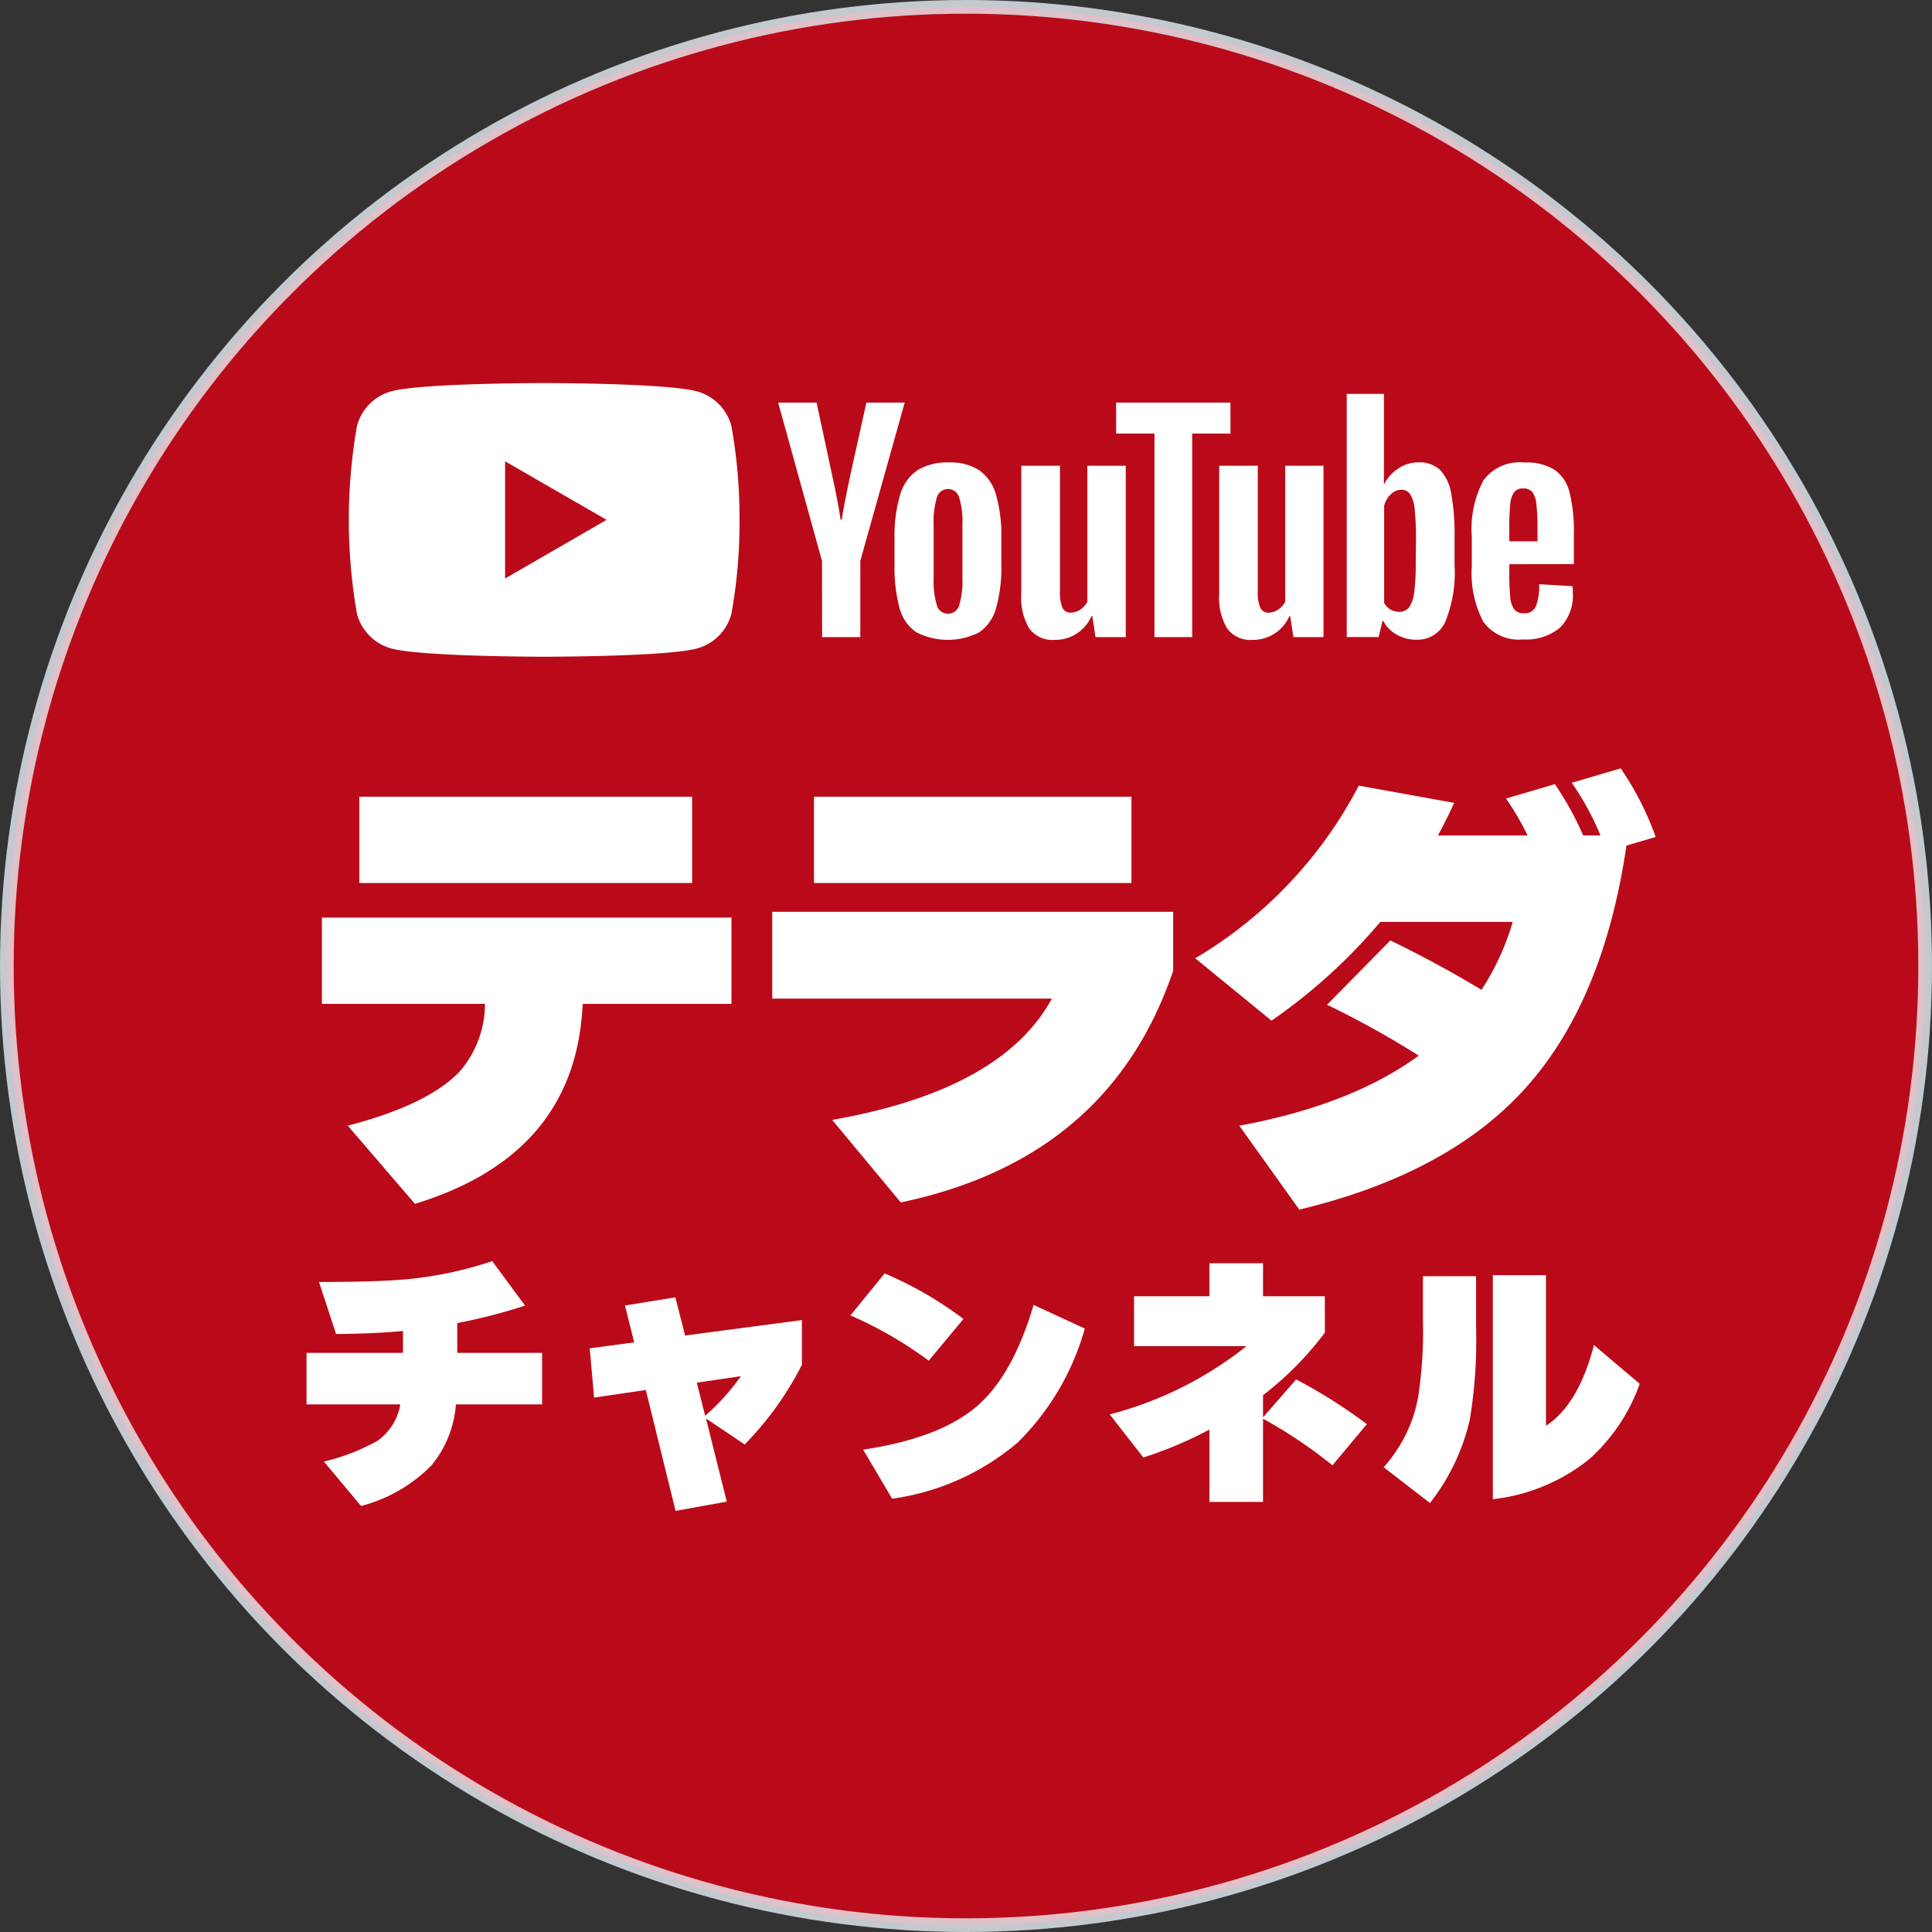 <svg xmlns="http://www.w3.org/2000/svg" width="141.226" height="141.226" viewBox="0 0 141.226 141.226">
  <rect x="0" y="0" width="141.226" height="141.226" fill="#333333" stroke="none"/>
  <g id="グループ_586" data-name="グループ 586" transform="translate(-392.5 -321)">
    <g id="terada-channel-banner" transform="translate(280.5 -20.006)">
      <circle id="楕円形_16" data-name="楕円形 16" cx="70.113" cy="70.113" r="70.113" transform="translate(112.5 341.506)" fill="#dc0013" stroke="#e7eef5" stroke-width="1" opacity="0.8"/>
      <g id="グループ_568" data-name="グループ 568" transform="translate(134.41 433.185)">
        <path id="パス_138" data-name="パス 138" d="M-10.3,1.144h-6.3A7.907,7.907,0,0,1-18.385,5.6a11.11,11.11,0,0,1-5.15,2.971l-2.714-3.248a15.053,15.053,0,0,0,3.9-1.505,4.071,4.071,0,0,0,1.684-2.674h-6.853V-2.619h7.051v-1.6q-2.159.2-4.892.218l-1.248-3.8q4.377,0,6.6-.218a27.876,27.876,0,0,0,6.061-1.307l2.4,3.248A39.012,39.012,0,0,1-16.5-4.8v2.179h6.2ZM1.62,1.976A16.515,16.515,0,0,0,4.235-.916L1.006-.441ZM8.691-1.748A23.627,23.627,0,0,1,4.512,4.075L1.68,2.174,3.2,8.255l-3.743.673L-2.717.094-6.5.649l-.317-3.6,3.248-.436-.673-2.694L-.558-6.68.155-3.887,8.691-5.016ZM20.5-5.1l-2.535,3.05a29.2,29.2,0,0,0-5.724-3.308l2.5-3.07A27.29,27.29,0,0,1,20.5-5.1ZM29.37-4.4a18.754,18.754,0,0,1-4.912,8.339,17.937,17.937,0,0,1-9.171,4.1L13.168,4.452q5.605-.832,8.339-3.189,2.615-2.278,4.12-7.388Zm17.549.3A23.506,23.506,0,0,1,42.4.471V2.095L44.819-.678a37.615,37.615,0,0,1,5.17,3.268L47.473,5.6A33.963,33.963,0,0,0,42.4,2.194V8.275H38.481V2.986a28.647,28.647,0,0,1-4.833,2.04L31.192,1.877a26.793,26.793,0,0,0,10-4.991h-8.22V-6.759h5.506V-9.175H42.4v2.416h4.516ZM69.934-.361A13.391,13.391,0,0,1,66.25,5.145,13.633,13.633,0,0,1,59.2,8.076V-8.3h3.882V2.709q2.377-1.545,3.506-5.9ZM57.971-4.481a35.246,35.246,0,0,1-.456,6.734,15.4,15.4,0,0,1-2.912,6.1L51.217,5.739A10.479,10.479,0,0,0,53.732.649,31.431,31.431,0,0,0,54.089-5V-8.225h3.882Z" transform="translate(27.516 9.334)" fill="#fff"/>
      </g>
      <path id="パス_139" data-name="パス 139" d="M28.7-8.342H4.374v-6.31H28.7ZM31.578.493H20.711l-.035.386Q20.01,11.571,8.441,15.111L3.533,9.4q5.995-1.578,8.238-4.031A7.588,7.588,0,0,0,13.559.493H1.64v-6.31H31.578ZM60.815-8.342H37.608v-6.31H60.815Zm3.05,6.415Q59.2,11.816,43.953,15.006L38.94,8.976Q51.35,6.8,55,.107H34.558V-6.238H63.865Zm17.949,6.2a68.825,68.825,0,0,0-6.7-3.716l4.627-4.7q3.471,1.683,6.661,3.611A18.6,18.6,0,0,0,88.685-5.5H79.009A40.554,40.554,0,0,1,71.052,1.72L65.478-2.838a31.647,31.647,0,0,0,11.954-12.62L84.408-14.2q-.666,1.437-1.192,2.384h6.556a19.557,19.557,0,0,0-1.578-2.7l3.576-1.052a23.286,23.286,0,0,1,2.068,3.751H95.1A20.084,20.084,0,0,0,93-15.668l3.576-1.052a21.552,21.552,0,0,1,2.559,5.013l-2.138.631Q95.346.212,89.7,6.557T73.085,15.532L68.7,9.4Q76.871,7.89,81.814,4.279Z" transform="translate(133.892 413.894)" fill="#fff"/>
    </g>
    <g id="Artboard_1" data-name="Artboard 1" transform="translate(333.45 264)">
      <path id="パス_140" data-name="パス 140" d="M112.512,88.131a3.58,3.58,0,0,0-2.525-2.525C107.759,85,98.828,85,98.828,85s-8.933,0-11.157.6a3.575,3.575,0,0,0-2.525,2.534,39.862,39.862,0,0,0,0,13.747,3.575,3.575,0,0,0,2.525,2.525c2.226.6,11.157.6,11.157.6s8.933,0,11.159-.6a3.58,3.58,0,0,0,2.525-2.525A37.28,37.28,0,0,0,113.107,95,37.944,37.944,0,0,0,112.512,88.131ZM95.972,99.288V90.722L103.391,95Z" fill="#fff"/>
      <path id="パス_141" data-name="パス 141" d="M255.788,122.052a3.1,3.1,0,0,1-1.206-1.777,11.648,11.648,0,0,1-.357-3.2v-1.819a10.52,10.52,0,0,1,.414-3.246,3.23,3.23,0,0,1,1.276-1.787,4.135,4.135,0,0,1,2.276-.562,3.884,3.884,0,0,1,2.226.571,3.291,3.291,0,0,1,1.227,1.787,11.048,11.048,0,0,1,.388,3.237v1.819a11.163,11.163,0,0,1-.378,3.216,3.162,3.162,0,0,1-1.225,1.777,5.025,5.025,0,0,1-4.64-.012Zm3.164-1.961a6.072,6.072,0,0,0,.235-2V114.2a6.009,6.009,0,0,0-.235-1.972.844.844,0,0,0-.827-.623.832.832,0,0,0-.806.623,6.01,6.01,0,0,0-.235,1.972v3.9a6.085,6.085,0,0,0,.235,2,.818.818,0,0,0,.816.614.839.839,0,0,0,.818-.623Z" transform="translate(-129.786 -18.857)" fill="#fff"/>
      <path id="パス_142" data-name="パス 142" d="M436.468,117.143v.628a16.905,16.905,0,0,0,.071,1.805,1.709,1.709,0,0,0,.3.879.844.844,0,0,0,.693.275.874.874,0,0,0,.87-.489,4.239,4.239,0,0,0,.254-1.634l2.431.143a3.69,3.69,0,0,1,.021.449,3.316,3.316,0,0,1-.94,2.586,3.874,3.874,0,0,1-2.687.858,3.2,3.2,0,0,1-2.92-1.307,7.669,7.669,0,0,1-.837-4.043v-2.186a7.559,7.559,0,0,1,.867-4.114,3.28,3.28,0,0,1,2.96-1.283,3.923,3.923,0,0,1,2.226.531,2.847,2.847,0,0,1,1.093,1.646,11.952,11.952,0,0,1,.315,3.105v2.144Zm.357-5.268a1.707,1.707,0,0,0-.287.867,17.225,17.225,0,0,0-.071,1.829v.9h2.062v-.9a15.27,15.27,0,0,0-.082-1.829,1.749,1.749,0,0,0-.3-.879.82.82,0,0,0-.663-.254.8.8,0,0,0-.663.266Z" transform="translate(-267.09 -18.901)" fill="#fff"/>
      <path id="パス_143" data-name="パス 143" d="M221.256,102.65,218.05,91.072h2.809l1.124,5.247q.43,1.942.632,3.31h.082q.143-.98.635-3.291L224.5,91.07h2.8l-3.246,11.577v5.567h-2.79Z" transform="translate(-102.118 -4.643)" fill="#fff"/>
      <path id="パス_144" data-name="パス 144" d="M301.31,110.71v12.527H299.1l-.235-1.533h-.061a2.887,2.887,0,0,1-2.7,1.737,2.117,2.117,0,0,1-1.838-.818,4.389,4.389,0,0,1-.592-2.553V110.71H296.5V119.9a2.821,2.821,0,0,0,.183,1.194.639.639,0,0,0,.614.357,1.253,1.253,0,0,0,.705-.235,1.394,1.394,0,0,0,.5-.571V110.71Z" transform="translate(-159.969 -19.666)" fill="#fff"/>
      <path id="パス_145" data-name="パス 145" d="M362.816,110.71v12.527h-2.2l-.235-1.533h-.059a2.887,2.887,0,0,1-2.7,1.737,2.115,2.115,0,0,1-1.838-.818,4.389,4.389,0,0,1-.592-2.553V110.71h2.821V119.9a2.821,2.821,0,0,0,.183,1.194.637.637,0,0,0,.614.357,1.241,1.241,0,0,0,.705-.235,1.361,1.361,0,0,0,.5-.571V110.71Z" transform="translate(-207.02 -19.666)" fill="#fff"/>
      <path id="パス_146" data-name="パス 146" d="M331.532,93.346h-2.8v14.875h-2.757V93.346h-2.8V91.08h8.352Z" transform="translate(-182.535 -4.651)" fill="#fff"/>
      <path id="パス_147" data-name="パス 147" d="M402.488,95.63a3.209,3.209,0,0,0-.827-1.714,2.217,2.217,0,0,0-1.573-.531,2.6,2.6,0,0,0-1.45.44,3,3,0,0,0-1.041,1.152h-.019v-6.6H394.86v17.776h2.33l.284-1.175h.061a2.4,2.4,0,0,0,.98,1,2.894,2.894,0,0,0,1.45.369,2.219,2.219,0,0,0,2.1-1.319,9.454,9.454,0,0,0,.675-4.114V98.935A16.51,16.51,0,0,0,402.488,95.63Zm-2.586,5.108a15.748,15.748,0,0,1-.113,2.144,2.331,2.331,0,0,1-.376,1.1.874.874,0,0,1-.705.327,1.316,1.316,0,0,1-.644-.162,1.239,1.239,0,0,1-.47-.491V96.551a1.765,1.765,0,0,1,.489-.837,1.086,1.086,0,0,1,.757-.327.759.759,0,0,1,.663.336,2.585,2.585,0,0,1,.327,1.133,21.19,21.19,0,0,1,.092,2.266Z" transform="translate(-237.365 -2.585)" fill="#fff"/>
    </g>
  </g>
</svg>
